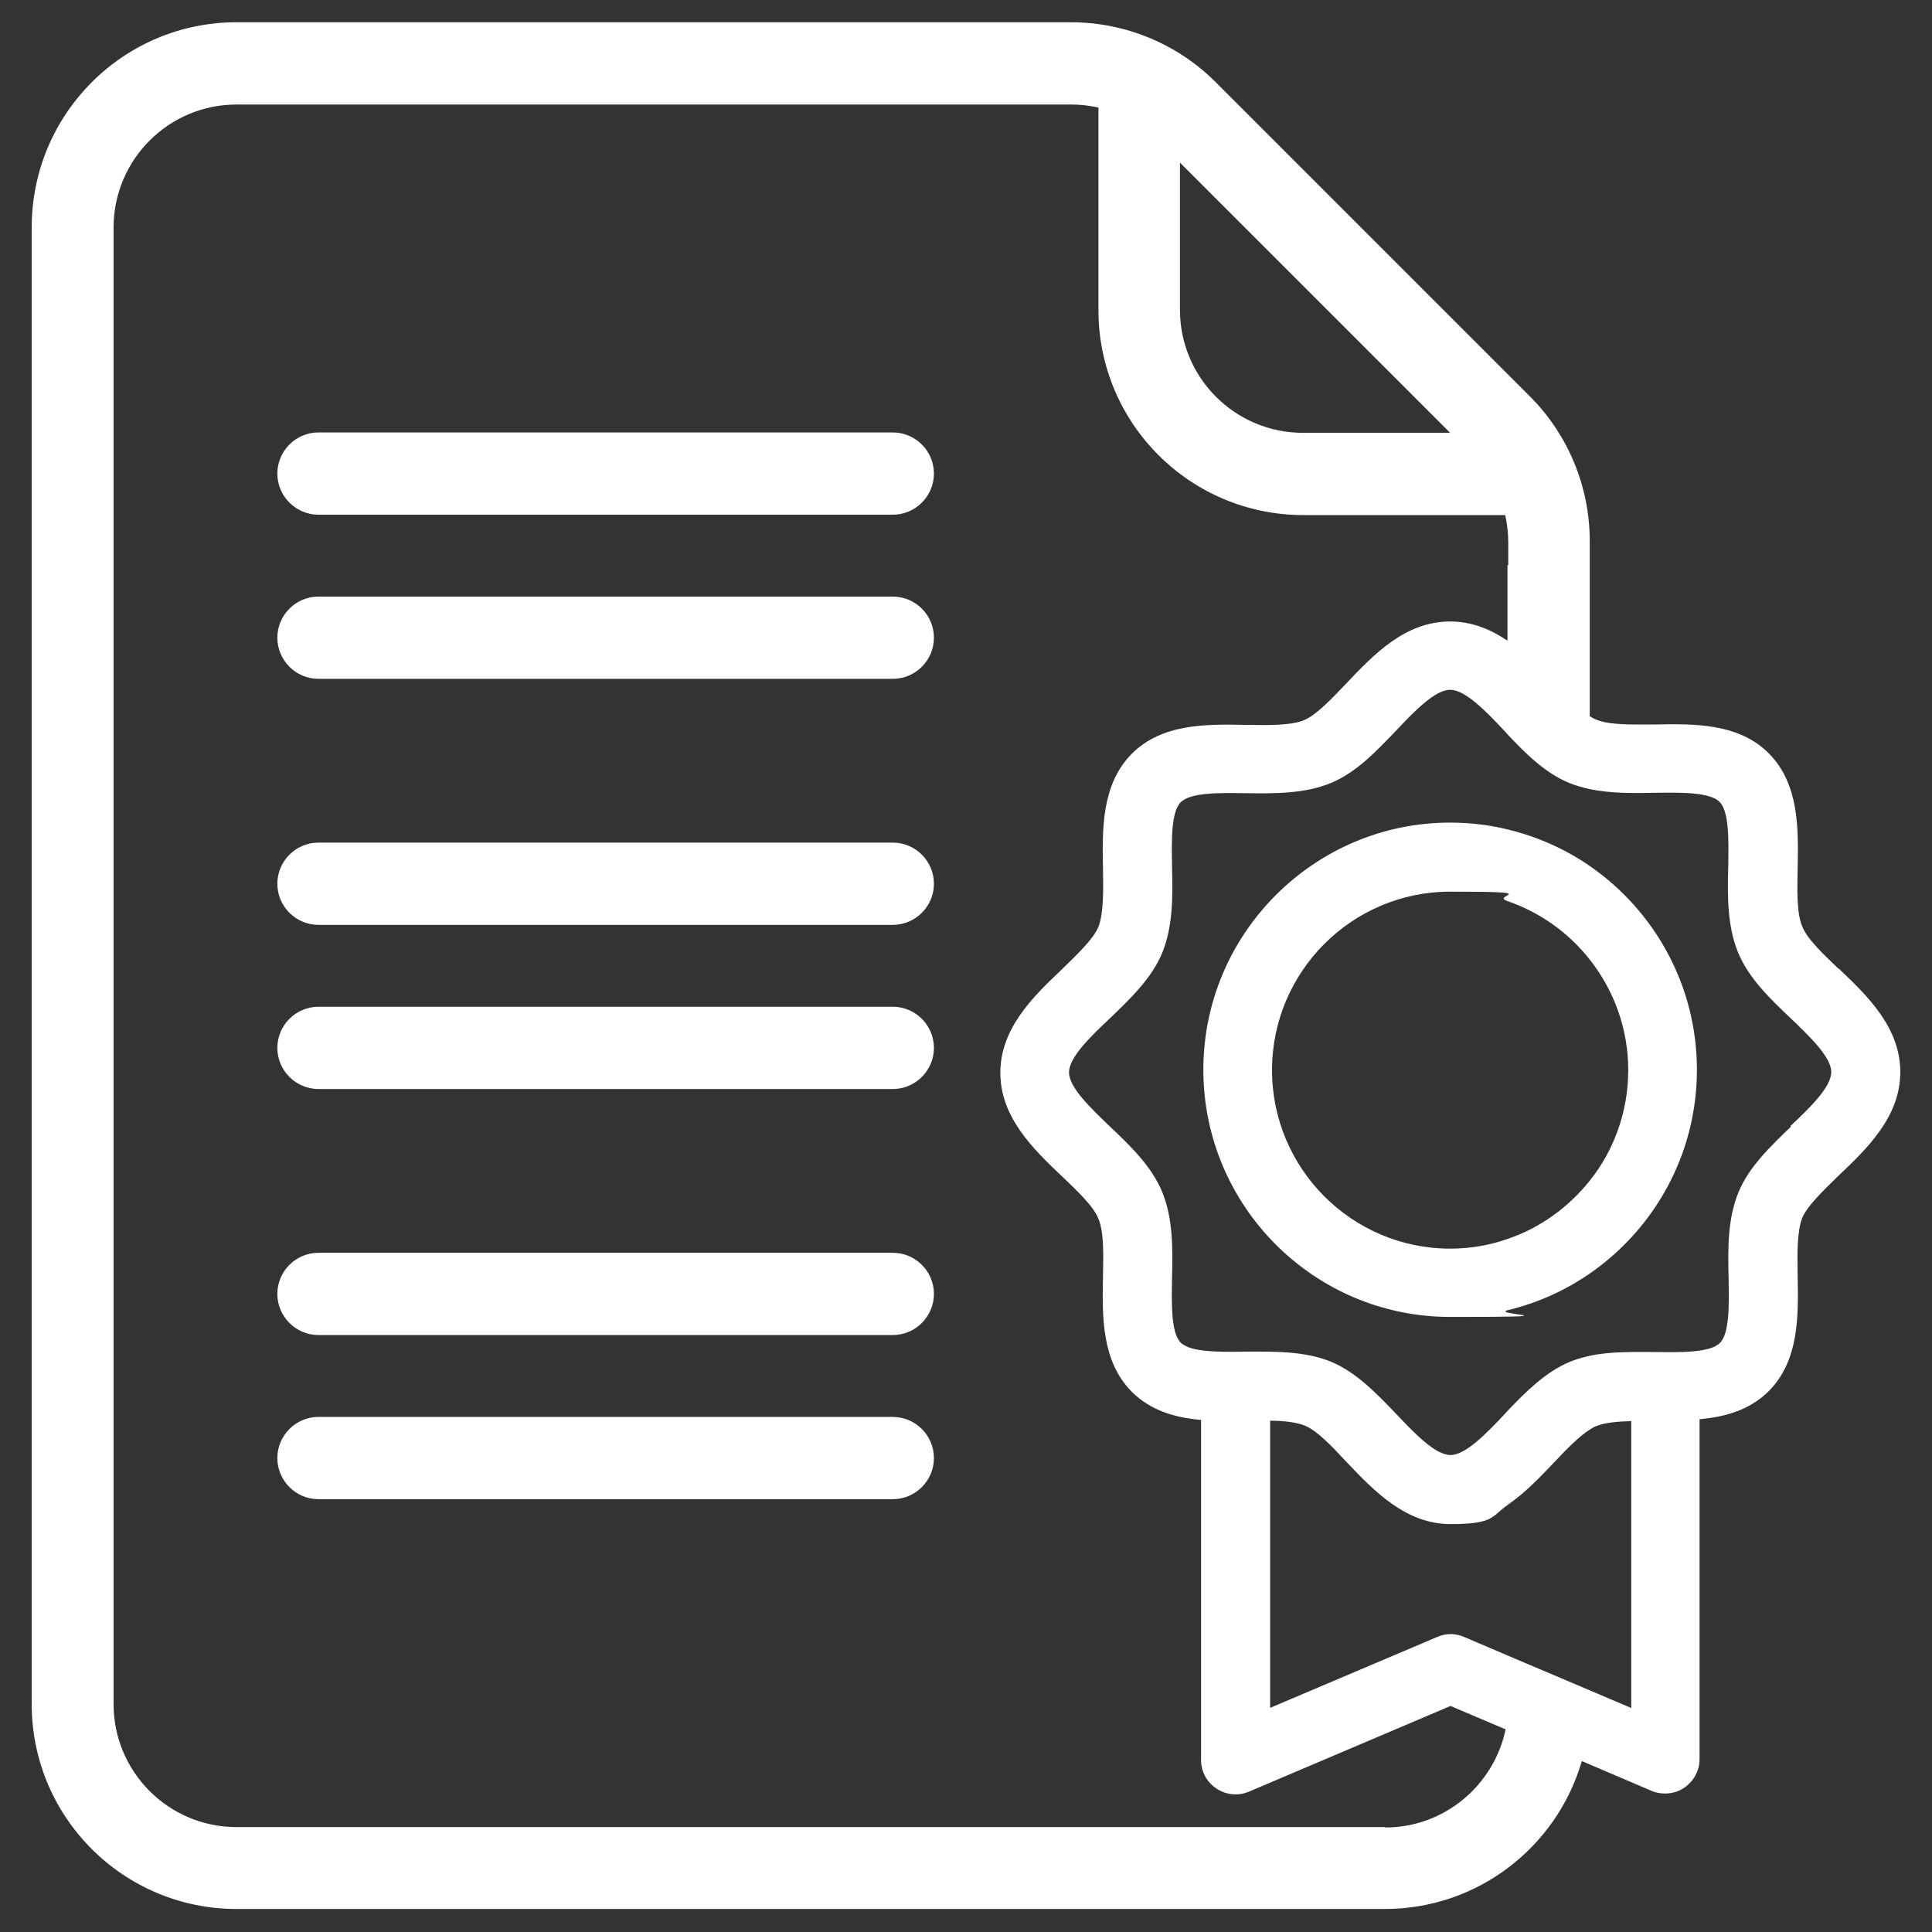 <?xml version="1.0" encoding="UTF-8"?>
<svg id="Layer_1" data-name="Layer 1" xmlns="http://www.w3.org/2000/svg" version="1.1" viewBox="0 0 512 512">
  <rect x="0" y="0" width="512" height="512" fill="#333333" stroke="none"/>
  <defs>
    <style>
      .cls-1 {
        fill: none;
      }

      .cls-1, .cls-2 {
        stroke-width: 0px;
      }

      .cls-2 {
        fill: #fff;
      }
    </style>
  </defs>
  <rect class="cls-1" width="512" height="512"/>
  <path class="cls-1" d="M331,474.7c-2.8,1.2-6,.9-8.6-.8-2.5-1.7-4.1-4.5-4.1-7.6v-90.1c-6.8-.6-13.3-2.4-18.4-7.5-8-8.1-7.8-19.9-7.6-30.3.1-5.9.2-11.9-1.2-15.5-1.3-3.2-5.6-7.3-9.6-11.2-7.7-7.3-16.4-15.7-16.4-27.5s8.7-20.2,16.4-27.5c4.1-3.9,8.3-7.9,9.6-11.2,1.5-3.6,1.3-9.6,1.2-15.5-.2-10.4-.4-22.2,7.6-30.3,8-8.1,19.9-7.9,30.3-7.7,5.9,0,11.9.2,15.5-1.3,3.2-1.3,7.3-5.6,11.1-9.7,7.3-7.7,15.7-16.4,27.5-16.4s10.8,2.1,15.2,5.1v-20h.2v-6.2c0-2.4-.3-4.8-.8-7.1h-53.5c-30,0-54.3-24.3-54.3-54.3V28.5c-2.3-.5-4.7-.8-7.1-.8H62.7c-18,0-32.6,14.6-32.6,32.6v391.3c0,18,14.6,32.6,32.6,32.6h304.3c15.7,0,28.9-11.2,31.9-26l-14.6-6.2-53.4,22.7ZM236.6,397.3H84.4c-6,0-10.9-4.9-10.9-10.9s4.9-10.9,10.9-10.9h152.2c6,0,10.9,4.9,10.9,10.9s-4.9,10.9-10.9,10.9ZM236.6,353.8H84.4c-6,0-10.9-4.9-10.9-10.9s4.9-10.9,10.9-10.9h152.2c6,0,10.9,4.9,10.9,10.9s-4.9,10.9-10.9,10.9ZM236.6,288.6H84.4c-6,0-10.9-4.9-10.9-10.9s4.9-10.9,10.9-10.9h152.2c6,0,10.9,4.9,10.9,10.9s-4.9,10.9-10.9,10.9ZM236.6,245.1H84.4c-6,0-10.9-4.9-10.9-10.9s4.9-10.9,10.9-10.9h152.2c6,0,10.9,4.9,10.9,10.9s-4.9,10.9-10.9,10.9ZM236.6,179.9H84.4c-6,0-10.9-4.9-10.9-10.9s4.9-10.9,10.9-10.9h152.2c6,0,10.9,4.9,10.9,10.9s-4.9,10.9-10.9,10.9ZM236.6,136.4H84.4c-6,0-10.9-4.9-10.9-10.9s4.9-10.9,10.9-10.9h152.2c6,0,10.9,4.9,10.9,10.9s-4.9,10.9-10.9,10.9Z"/>
  <path class="cls-1" d="M345.3,114.7h39l-71.6-71.6v39c0,18,14.6,32.6,32.6,32.6Z"/>
  <path class="cls-2" d="M236.6,158.1H84.4c-6,0-10.9,4.9-10.9,10.9s4.9,10.9,10.9,10.9h152.2c6,0,10.9-4.9,10.9-10.9s-4.9-10.9-10.9-10.9Z"/>
  <path class="cls-2" d="M236.6,114.6H84.4c-6,0-10.9,4.9-10.9,10.9s4.9,10.9,10.9,10.9h152.2c6,0,10.9-4.9,10.9-10.9s-4.9-10.9-10.9-10.9Z"/>
  <path class="cls-2" d="M236.6,266.8H84.4c-6,0-10.9,4.9-10.9,10.9s4.9,10.9,10.9,10.9h152.2c6,0,10.9-4.9,10.9-10.9s-4.9-10.9-10.9-10.9Z"/>
  <path class="cls-2" d="M236.6,223.3H84.4c-6,0-10.9,4.9-10.9,10.9s4.9,10.9,10.9,10.9h152.2c6,0,10.9-4.9,10.9-10.9s-4.9-10.9-10.9-10.9Z"/>
  <path class="cls-2" d="M236.6,375.5H84.4c-6,0-10.9,4.9-10.9,10.9s4.9,10.9,10.9,10.9h152.2c6,0,10.9-4.9,10.9-10.9s-4.9-10.9-10.9-10.9Z"/>
  <path class="cls-2" d="M236.6,332H84.4c-6,0-10.9,4.9-10.9,10.9s4.9,10.9,10.9,10.9h152.2c6,0,10.9-4.9,10.9-10.9s-4.9-10.9-10.9-10.9Z"/>
  <path class="cls-2" d="M487.2,256.7h0c-4.1-3.9-8.3-7.9-9.6-11.2-1.5-3.6-1.3-9.6-1.2-15.5.2-10.4.4-22.2-7.6-30.3-8-8.1-19.9-7.9-30.3-7.7-5.9,0-11.9.2-15.5-1.3-.5-.2-1.1-.5-1.7-.9v-46.4c0-14.4-5.7-28.2-15.9-38.4-20.9-20.9-62.3-62.3-83.2-83.2-10.2-10.2-24-15.9-38.4-15.9H62.7c-30,0-54.3,24.3-54.3,54.4v391.3c0,30,24.3,54.3,54.3,54.3h304.3c24.7,0,45.6-16.5,52.2-39.2l18.5,7.9c1.1.5,2.4.7,3.6.7,1.8,0,3.5-.5,5-1.5,2.5-1.7,4.1-4.5,4.1-7.6v-90.1c6.8-.6,13.3-2.4,18.4-7.5,8-8.1,7.8-19.9,7.6-30.3-.1-5.9-.2-11.9,1.2-15.5,1.3-3.2,5.6-7.3,9.6-11.2,7.7-7.3,16.4-15.7,16.4-27.5s-8.7-20.2-16.4-27.5ZM312.7,43.1l71.6,71.6h-39c-18,0-32.6-14.6-32.6-32.6v-39ZM367,484.2H62.7c-18,0-32.6-14.6-32.6-32.6V60.3c0-18,14.6-32.6,32.6-32.6h221.3c2.4,0,4.8.3,7.1.8v53.7c0,30,24.3,54.3,54.3,54.3h53.5c.5,2.3.8,4.7.8,7.1v6.2h-.2v20c-4.4-3-9.4-5.1-15.2-5.1-11.9,0-20.2,8.7-27.5,16.4-3.9,4.1-7.9,8.3-11.1,9.7-3.5,1.5-9.6,1.4-15.5,1.3-10.4-.2-22.3-.4-30.3,7.7-8,8.1-7.8,19.9-7.6,30.3.1,5.9.2,11.9-1.2,15.5-1.3,3.2-5.6,7.3-9.6,11.2-7.7,7.3-16.4,15.7-16.4,27.5s8.7,20.2,16.4,27.5c4.1,3.9,8.3,7.9,9.6,11.2,1.5,3.6,1.3,9.6,1.2,15.5-.2,10.4-.4,22.2,7.6,30.3,5.1,5.1,11.6,6.9,18.4,7.5v90.1c0,3.1,1.5,5.9,4.1,7.6,2.5,1.7,5.8,2,8.6.8l53.4-22.7,14.6,6.2c-3.1,14.8-16.2,26-31.9,26ZM432.2,452.6l-10.8-4.6-21.7-9.2-11.7-5c-2.3-1-4.8-1-7.1,0l-44.3,18.8v-76.1c3.6,0,6.9.4,9.2,1.3,3.2,1.3,7.3,5.6,11.1,9.7,7.3,7.7,15.7,16.4,27.5,16.4s10.8-2.1,15.3-5.2c4.6-3.2,8.5-7.3,12.2-11.2,3.2-3.4,6.6-6.9,9.5-8.7.6-.4,1.1-.7,1.7-.9,2.3-.9,5.6-1.2,9.2-1.3v76.1ZM474.6,298.6c-5.4,5.2-11.1,10.6-13.9,17.4-2.9,7.1-2.8,15.1-2.6,22.8.1,6.8.3,14.5-2.3,17.1-2.6,2.6-10.3,2.5-17.1,2.4-5.8,0-11.8-.2-17.4,1-1.8.4-3.6.9-5.3,1.6-6.4,2.7-11.5,7.8-16.4,12.9-.3.3-.6.7-.9,1-4.8,5.1-10.3,10.8-14.3,10.8s-9.5-5.7-14.3-10.8c-5.2-5.4-10.6-11.1-17.3-13.9-5.6-2.3-11.9-2.7-18.1-2.7s-3.1,0-4.7,0c-6.8.1-14.5.2-17.1-2.4-2.6-2.6-2.4-10.3-2.3-17.1.2-7.7.3-15.7-2.6-22.8-2.8-6.8-8.4-12.2-13.9-17.4-5-4.8-10.8-10.3-10.8-14.3s5.7-9.5,10.8-14.3c5.4-5.2,11.1-10.6,13.9-17.4,2.9-7.1,2.8-15.1,2.6-22.8-.1-6.8-.3-14.5,2.3-17.1,2.6-2.6,10.3-2.5,17.1-2.4,7.7.1,15.7.2,22.7-2.7,6.8-2.8,12.1-8.5,17.3-13.9,4.8-5.1,10.3-10.8,14.3-10.8s9.5,5.7,14.3,10.8c.3.3.6.6.8.9,4.9,5.2,10.1,10.4,16.5,13,1.7.7,3.5,1.2,5.3,1.6,5.6,1.2,11.6,1.1,17.4,1,6.8-.1,14.5-.2,17.1,2.4,2.6,2.6,2.4,10.3,2.3,17.1-.2,7.7-.3,15.7,2.6,22.8,2.8,6.8,8.4,12.2,13.9,17.4,5,4.8,10.8,10.3,10.8,14.3s-5.7,9.5-10.8,14.3Z"/>
  <path class="cls-2" d="M421.3,229.5c-6.5-4.5-13.9-7.8-21.8-9.7-4.9-1.2-9.9-1.8-15.2-1.8-36,0-65.4,29.4-65.4,65.5s29.3,65.5,65.4,65.5,10.4-.6,15.3-1.8c7.9-1.9,15.2-5.2,21.7-9.7,17.1-11.8,28.4-31.6,28.4-54s-11.3-42.2-28.4-54ZM421.3,312.9c-5.6,7-13.1,12.5-21.7,15.4-4.8,1.7-9.9,2.6-15.3,2.6-26,0-47.2-21.2-47.2-47.3s21.2-47.3,47.2-47.3,10.4.9,15.2,2.5c8.7,3,16.2,8.4,21.8,15.5,6.4,8.1,10.2,18.3,10.2,29.3s-3.8,21.3-10.2,29.3Z"/>
</svg>